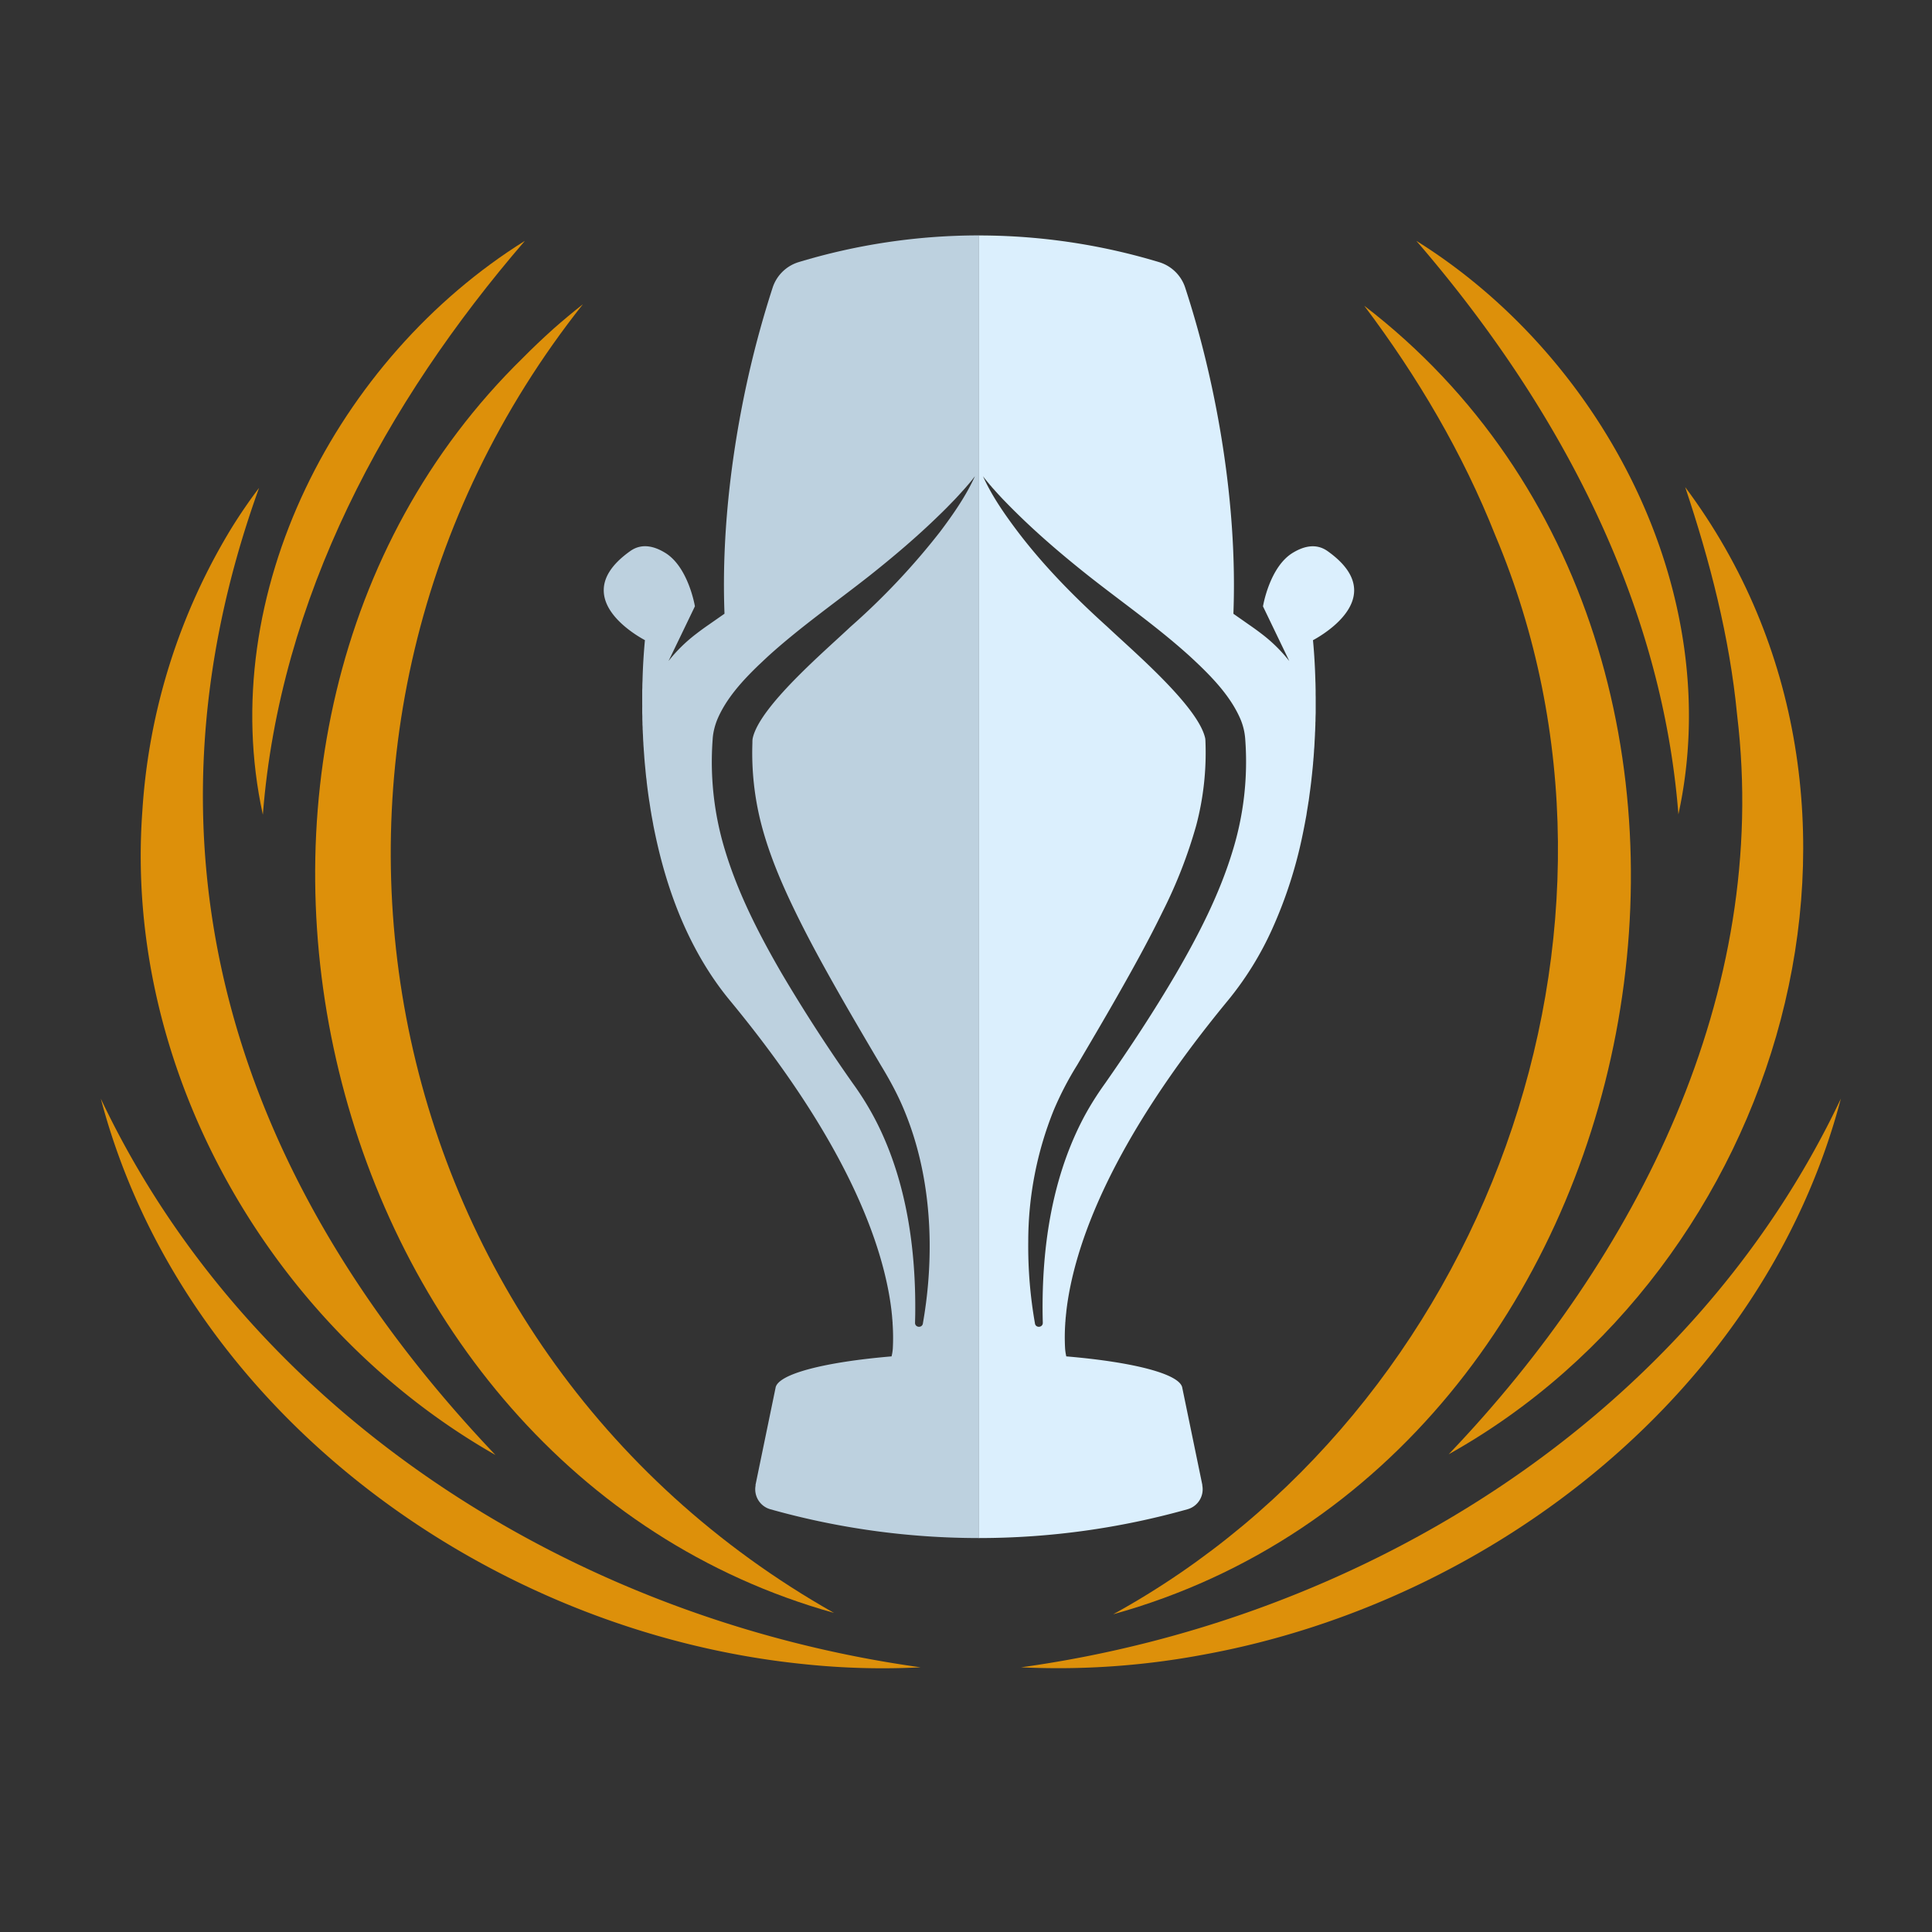 <svg xmlns="http://www.w3.org/2000/svg" width="32" height="32" fill="none" viewBox="0 0 32 32">
  <rect x="0" y="0" width="32" height="32" fill="#333333" stroke="none"/>
  <path fill="#BDD1DF" d="M15.572 8.806a11.635 11.635 0 0 1-1.49 1.58c-.421.399-1.503 1.317-1.615 1.843-.005.025-.005.055-.005.08a4.71 4.71 0 0 0 .152 1.36c.131.495.334.97.558 1.43.23.474.486.936.747 1.395.218.382.447.771.672 1.152.145.239.282.49.387.747.285.686.411 1.43.42 2.17a7.352 7.352 0 0 1-.112 1.356v.003c-.015.08-.133.067-.13-.014l.003-.136c.013-1.084-.144-2.198-.633-3.172a4.835 4.835 0 0 0-.4-.655 26.935 26.935 0 0 1-1.176-1.818c-.369-.636-.712-1.3-.931-2.01a5.008 5.008 0 0 1-.215-1.873c.006-.112.037-.23.078-.33.146-.344.413-.637.684-.898l.15-.141c.537-.488 1.126-.898 1.692-1.344.394-.313.78-.64 1.141-.992.084-.08.166-.164.247-.248l.01-.01a6.872 6.872 0 0 0 .144-.157l.005-.005.048-.054.008-.01.022-.025.016-.019a2.218 2.218 0 0 0 .05-.06l.016-.021.021-.027.012-.015c-.15.33-.36.63-.576.918Zm.643-4.907h-.017a10.31 10.31 0 0 0-2.968.442.654.654 0 0 0-.433.424c-.141.435-.273.904-.388 1.404-.24 1.049-.467 2.495-.409 3.996l-.268.187a4.443 4.443 0 0 0-.196.143 2.548 2.548 0 0 0-.461.451l.001-.002s0 .002-.002.002c.018-.035.367-.76.427-.885l.002-.005.003-.006.002-.004.002-.003s-.108-.659-.5-.891c-.146-.088-.365-.172-.572-.024-.325.231-.44.453-.438.652.002.437.565.76.682.823a9.731 9.731 0 0 0-.04.672v.003a1.745 1.745 0 0 0-.003.103v.007l-.002.048v.228a.992.992 0 0 1 0 .065v.079a150.083 150.083 0 0 1 .002.057v.051l.001.025.001.033v.025l.003.05v.028l.002.03.001.03.002.033.002.047.001.029.002.033.002.026c0 .02.002.039.003.058l.002.025.002.036.002.024.006.083v.003l.003.04.002.02.003.04.001.008.008.085.002.018a6.285 6.285 0 0 0 .014.142l.002.01.005.046.001.014a9.892 9.892 0 0 0 .041.307l.002.01.024.157.001.004.009.053v.003l.03.162v.004a8.977 8.977 0 0 0 .034.166c.11.521.27 1.055.503 1.563.192.418.432.82.732 1.183.958 1.16 1.586 2.157 1.993 2.992.446.916.627 1.637.687 2.166v.004a14.3 14.3 0 0 0 .004.036l.003.03v.003l.003.033v.008l.003.022v.014l.002.016.001.016v.012c.011.157.01.293.004.41a.73.73 0 0 1-.021.135c-1.114.094-1.891.293-1.922.524l-.332 1.608.003.001c-.036.176.07.35.243.399a12.77 12.77 0 0 0 3.444.477h.012V3.9Z"/>
  <path fill="#DD900A" d="M27.8 13.491c-.28-3.583-2.025-6.818-4.341-9.502 3.107 1.938 5.141 5.844 4.34 9.502ZM15.248 27.616a12.39 12.39 0 0 1-1.926-.052c-5.229-.526-10.282-4.17-11.652-9.366 2.496 5.275 7.891 8.629 13.578 9.418Z"/>
  <path fill="#DD900A" d="M13.813 26.715C5.17 24.297 2.309 12.14 8.66 5.928c.158-.161.336-.328.502-.478.155-.137.33-.283.492-.41-5.545 6.998-3.645 17.265 4.159 21.675Z"/>
  <path fill="#DD900A" d="M4.353 13.491c-.8-3.658 1.235-7.564 4.341-9.502-2.315 2.684-4.061 5.919-4.34 9.502Z"/>
  <path fill="#DD900A" d="M8.208 24.1c-3.71-2.11-6.16-6.364-5.851-10.654a10.24 10.24 0 0 1 1.49-4.72c.137-.219.287-.439.444-.645-2.178 6.036-.394 11.49 3.917 16.02Zm22.282-5.902c-2.496 5.275-7.891 8.63-13.578 9.418a13.034 13.034 0 0 0 3.022-.21c4.808-.876 9.287-4.38 10.556-9.207Z"/>
  <path fill="#DD900A" d="M18.437 26.738c6.162-3.389 9.077-11.35 6.332-17.865-.542-1.368-1.288-2.633-2.173-3.809 7.51 5.767 4.996 19.134-4.16 21.674Z"/>
  <path fill="#DD900A" d="M23.995 24.087c3.12-3.265 5.332-7.634 4.777-12.247-.124-1.287-.45-2.547-.86-3.772 3.915 5.242 1.613 12.93-3.917 16.019Z"/>
  <path fill="#DBEFFD" d="M16.857 8.806c.438.577.952 1.096 1.489 1.58.422.399 1.503 1.317 1.616 1.843.004.025.004.055.005.08a4.71 4.71 0 0 1-.153 1.36 7.95 7.95 0 0 1-.557 1.43c-.231.474-.487.936-.748 1.395-.217.382-.447.771-.671 1.152a5.3 5.3 0 0 0-.387.747 5.823 5.823 0 0 0-.42 2.17 7.352 7.352 0 0 0 .111 1.356v.003c.015.08.133.067.13-.014a10.24 10.24 0 0 1-.003-.136c-.013-1.084.145-2.198.634-3.172.114-.228.252-.449.4-.655.413-.591.811-1.195 1.176-1.818.369-.636.712-1.3.93-2.01a5.01 5.01 0 0 0 .216-1.873 1.031 1.031 0 0 0-.078-.33c-.147-.344-.413-.637-.684-.898a11.3 11.3 0 0 0-.15-.141c-.537-.488-1.127-.898-1.692-1.344-.394-.313-.78-.64-1.141-.992a10.197 10.197 0 0 1-.247-.248l-.01-.01a6.146 6.146 0 0 1-.145-.157l-.004-.005a4.436 4.436 0 0 1-.049-.054l-.007-.01a3.353 3.353 0 0 1-.023-.025l-.015-.019a2.97 2.97 0 0 1-.088-.108l-.011-.015c.149.33.359.63.576.918ZM16.213 3.9h.018c1.218.002 2.234.22 2.968.442.204.062.366.22.432.424.142.435.274.904.388 1.404.241 1.049.467 2.495.41 3.996l.267.187c.067.046.133.094.197.143a2.537 2.537 0 0 1 .46.451v-.002l.001.002-.426-.885-.003-.005-.002-.006-.002-.004-.002-.003s.107-.659.499-.891c.147-.088.365-.172.572-.024.325.231.44.453.439.652-.003.437-.566.76-.682.823.014.143.032.376.04.672v.003c.002.034.002.068.003.103v.007l.001.048v.066l.001.043a.48.48 0 0 0 0 .012v.25a150.083 150.083 0 0 0-.002.057l-.001.051v.025l-.002.033v.025l-.002.05-.001.028-.001.03-.002.03-.001.033a7.77 7.77 0 0 1-.006.109l-.001.026-.003.058-.002.025-.003.036-.001.024-.006.083v.003l-.004.04-.001.02a5.556 5.556 0 0 1-.004.04v.008a8.572 8.572 0 0 1-.008.085l-.002.018a6.285 6.285 0 0 1-.015.142l-.001.01-.005.046a9.892 9.892 0 0 1-.02.159l-.002.013-.02.15-.002.009a10.384 10.384 0 0 1-.026.161l-.008.053v.003l-.03.162-.001.004a8.977 8.977 0 0 1-.033.166 7.39 7.39 0 0 1-.504 1.563 5.29 5.29 0 0 1-.732 1.183c-.957 1.16-1.585 2.157-1.992 2.992-.446.916-.627 1.637-.687 2.166v.004a14.3 14.3 0 0 1-.004.036l-.003.03v.003l-.004.033v.008l-.002.022-.001.014-.001.016-.002.016v.012a3.34 3.34 0 0 0-.003.41c.003.046.01.091.02.135 1.115.094 1.892.293 1.922.524l.332 1.608-.002.001a.343.343 0 0 1-.244.399 12.77 12.77 0 0 1-3.444.477h-.012V3.9Z"/>
</svg>
